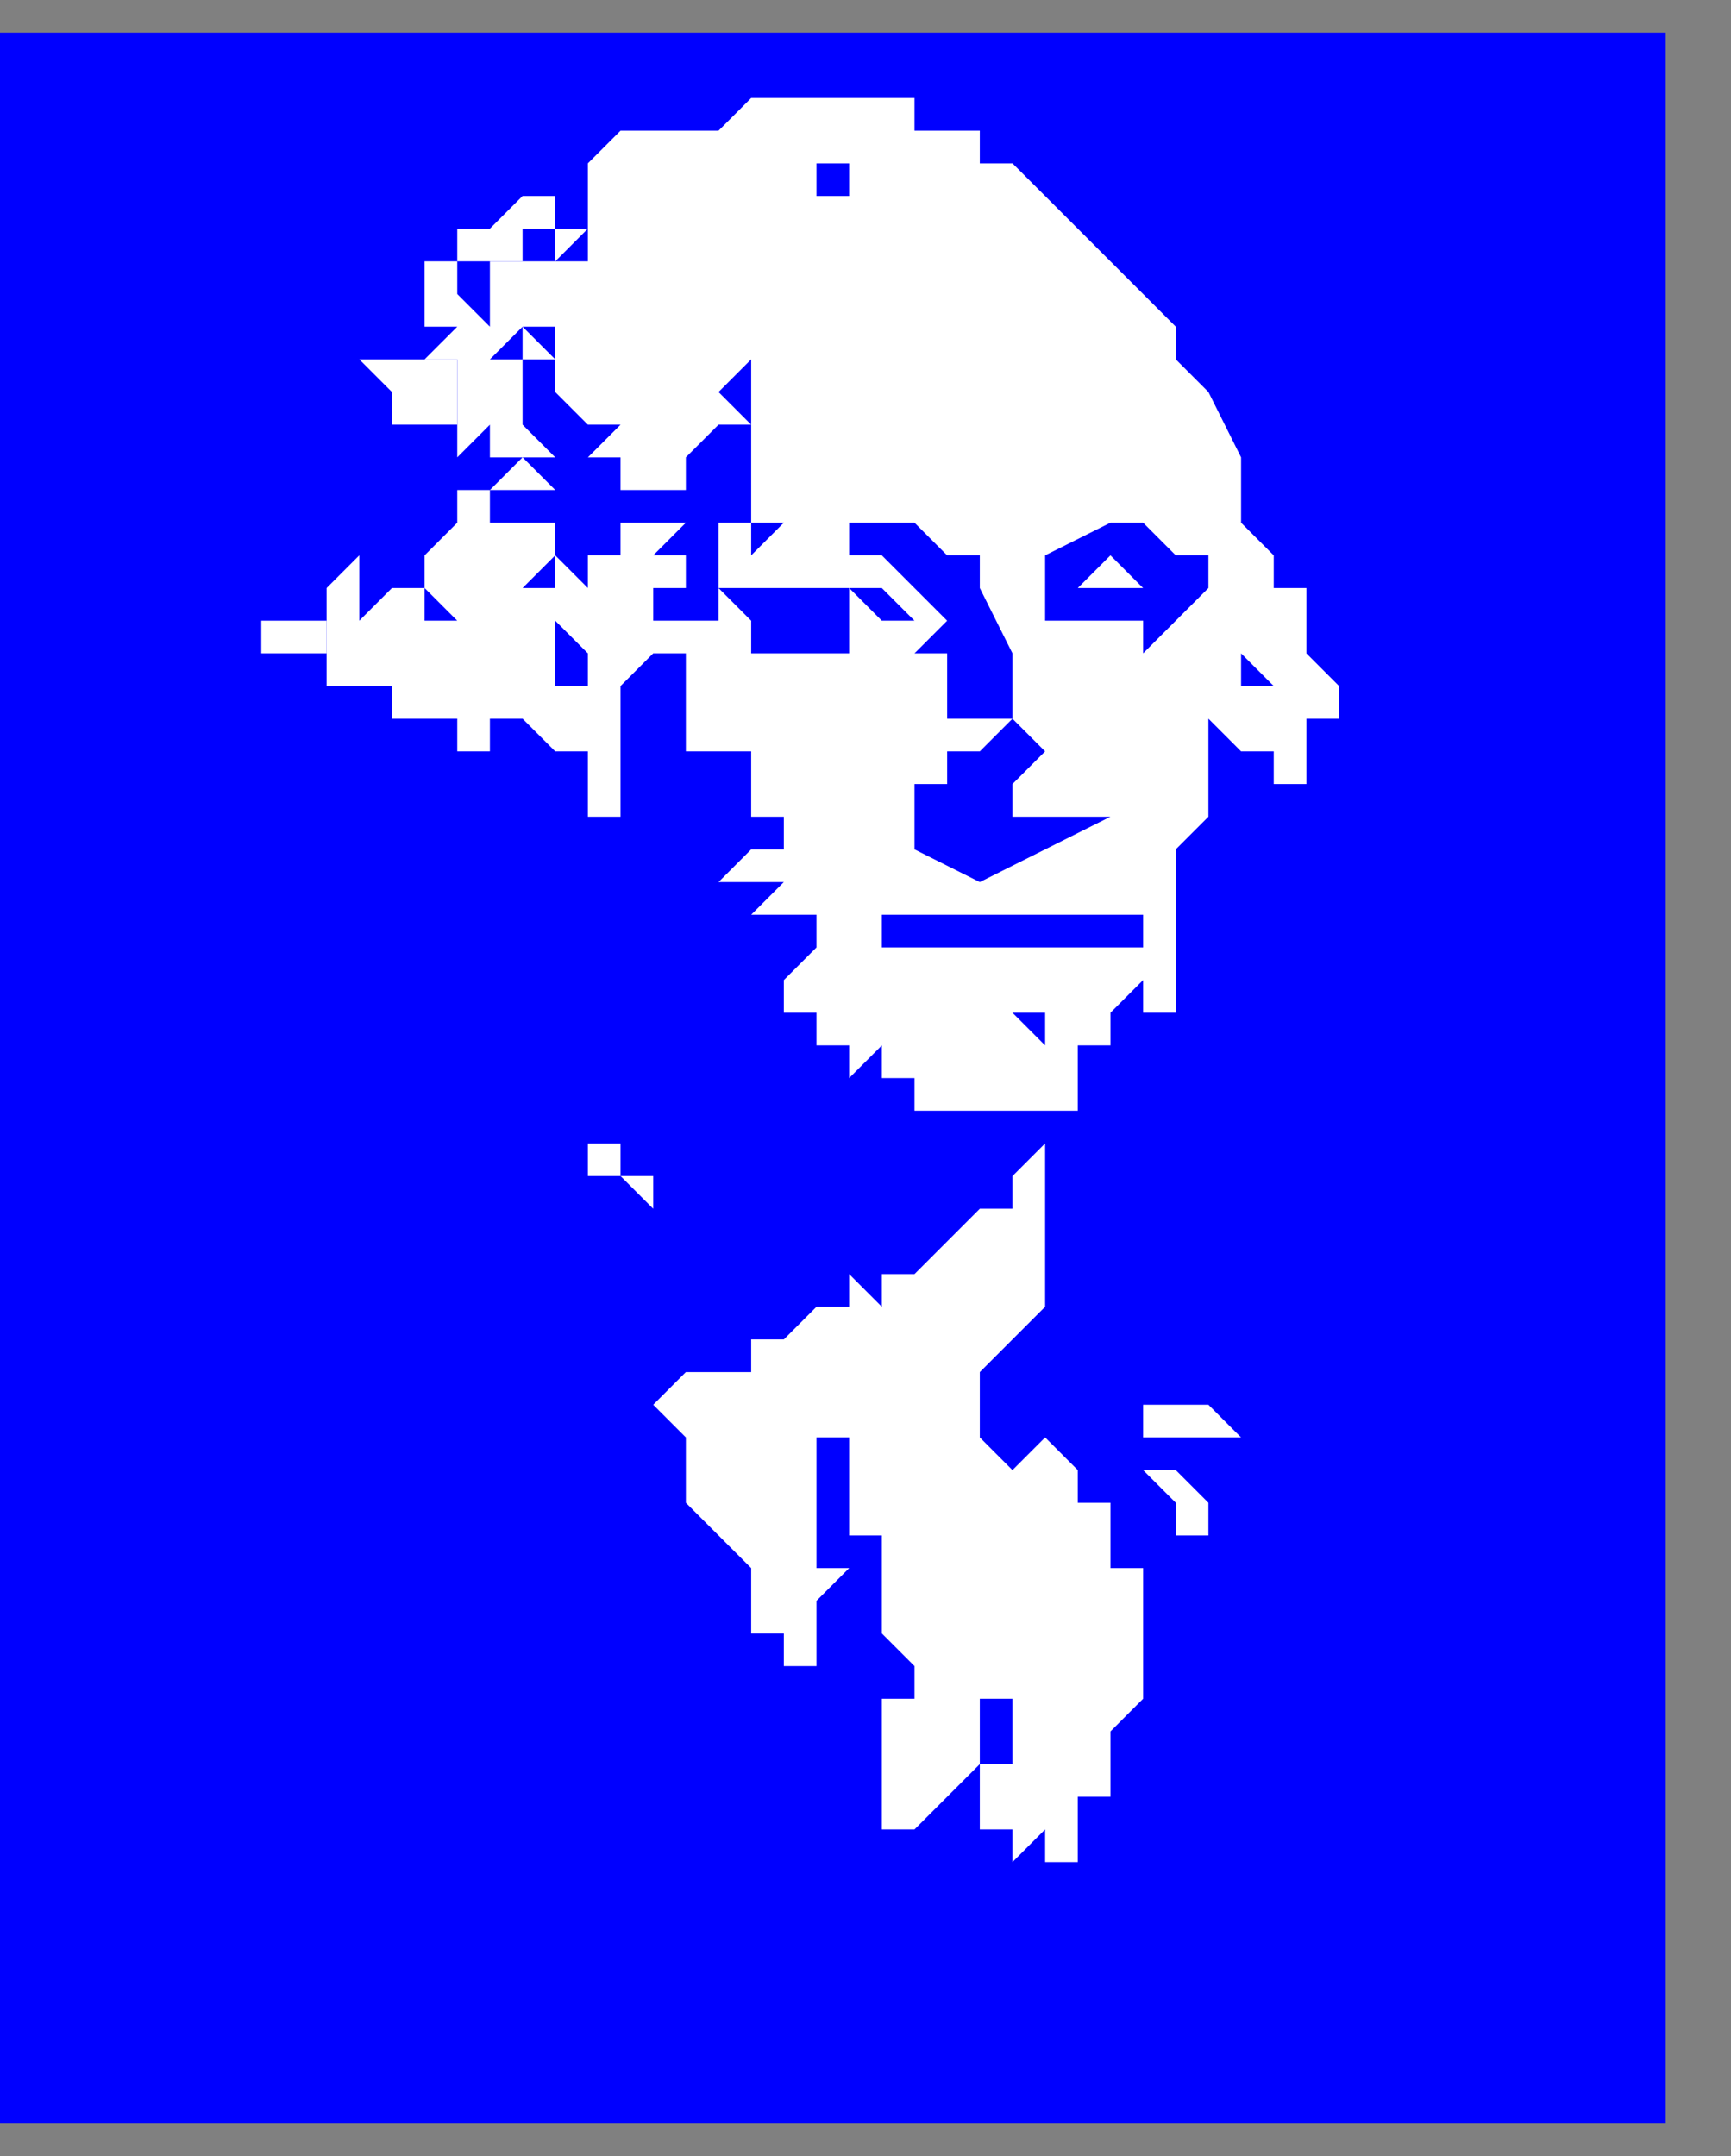 <?xml version="1.0" encoding="UTF-8" standalone="no"?>
<svg
   xmlns:dc="http://purl.org/dc/elements/1.1/"
   xmlns:cc="http://creativecommons.org/ns#"
   xmlns:rdf="http://www.w3.org/1999/02/22-rdf-syntax-ns#"
   xmlns:svg="http://www.w3.org/2000/svg"
   xmlns="http://www.w3.org/2000/svg"
   xmlns:sodipodi="http://sodipodi.sourceforge.net/DTD/sodipodi-0.dtd"
   xmlns:inkscape="http://www.inkscape.org/namespaces/inkscape"
   version="1.0"
   width="14.023mm"
   height="17.462mm"
   id="svg43"
   sodipodi:docname="PRESD011.WMF">
  <rect width="100%" height="100%" fill="#808080" stroke="none"/>
  <sodipodi:namedview
     pagecolor="#ffffff"
     bordercolor="#666666"
     borderopacity="1"
     objecttolerance="10"
     gridtolerance="10"
     guidetolerance="10"
     inkscape:pageopacity="0"
     inkscape:pageshadow="2"
     inkscape:window-width="640"
     inkscape:window-height="480"
     id="namedview45" />
  <defs
     id="defs3">
    <pattern
       id="WMFhbasepattern"
       patternUnits="userSpaceOnUse"
       width="6"
       height="6"
       x="0"
       y="0" />
  </defs>
  <path
     style="fill:none;stroke:none;"
     d="  M 0,0   L 52,0   L 52,65   L 0,65   z "
     id="path5" />
  <path
     style="fill:#0000ff;fill-rule:evenodd;fill-opacity:1;stroke:none;"
     d="  M 51,65   L 51,1   L 0,1   L 0,65   L 51,65  z "
     id="path7" />
  <path
     style="fill:#ffffff;fill-rule:evenodd;fill-opacity:1;stroke:none;"
     d="  M 19,4   L 19,4   L 18,5   L 18,5   L 18,5   L 18,5   L 18,5   L 18,5   L 18,5   L 18,5   L 18,5   L 19,5   L 19,5   L 18,5   L 18,6   L 18,6   L 18,6   L 18,6   L 18,6   L 18,6   L 18,6   L 18,7   L 17,7   L 17,7   L 17,7   L 17,7   L 17,7   L 17,7   L 17,7   L 17,8   L 18,7   L 18,7   L 18,7   L 18,7   L 18,8   L 17,8   L 17,8   L 17,8   L 17,7   L 17,7   L 17,7   L 17,8   L 17,8   L 17,8   L 17,8   L 17,8   L 17,8   L 16,8   L 16,8   L 16,8   L 16,8   L 16,8   L 16,8   L 16,8   L 16,8   L 16,8   L 16,8   L 16,8   L 16,8   L 16,8   L 16,8   L 16,8   L 16,8   L 16,8   L 16,8   L 15,8   L 15,8   L 15,8   L 15,8   L 15,9   L 15,10   L 15,10   L 15,10   L 15,10   L 15,10   L 14,9   L 14,9   L 14,10   L 14,10   L 14,10   L 14,10   L 13,10   L 13,10   L 14,9   L 14,9   L 13,10   L 14,10   L 14,10   L 14,10   L 14,10   L 14,9   L 14,9   L 14,9   L 14,9   L 14,9   L 14,9   L 14,9   L 14,9   L 14,9   L 14,8   L 14,8   L 15,8   L 14,8   L 14,8   L 14,8   L 14,8   L 14,8   L 14,8   L 14,8   L 14,8   L 14,8   L 14,8   L 14,8   L 14,8   L 14,8   L 13,8   L 13,8   L 13,8   L 13,9   L 13,9   L 13,9   L 13,9   L 13,9   L 13,9   L 13,9   L 13,9   L 13,10   L 13,10   L 13,10   L 13,10   L 13,9   L 13,9   L 13,9   L 13,10   L 13,10   L 14,10   L 14,10   L 13,11   L 13,11   L 13,11   L 13,11   L 13,11   L 13,11   L 14,11   L 14,11   L 14,11   L 14,11   L 14,11   L 14,11   L 14,12   L 14,12   L 15,12   L 15,12   L 14,12   L 14,12   L 14,12   L 14,12   L 14,12   L 14,12   L 14,12   L 14,12   L 14,12   L 14,12   L 14,12   L 14,12   L 14,13   L 14,13   L 14,14   L 14,14   L 14,14   L 15,13   L 15,13   L 15,13   L 15,13   L 15,13   L 15,13   L 15,13   L 15,13   L 15,12   L 15,12   L 15,12   L 15,13   L 15,13   L 15,14   L 15,14   L 15,14   L 15,14   L 16,14   L 16,14   L 15,15   L 14,15   L 14,16   L 14,16   L 13,17   L 13,17   L 14,17   L 14,17   L 13,17   L 13,17   L 13,17   L 13,17   L 13,18   L 13,18   L 14,19   L 14,19   L 14,19   L 14,19   L 13,19   L 13,19   L 13,19   L 13,19   L 13,19   L 13,19   L 13,19   L 13,19   L 13,19   L 13,19   L 13,19   L 13,19   L 12,19   L 12,19   L 13,19   L 13,18   L 13,18   L 13,18   L 12,18   L 12,18   L 11,19   L 11,19   L 11,19   L 11,19   L 12,19   L 12,19   L 11,19   L 11,19   L 11,18   L 11,18   L 11,18   L 11,18   L 11,17   L 11,17   L 10,18   L 10,19   L 10,20   L 10,20   L 10,20   L 10,20   L 10,20   L 10,20   L 10,20   L 10,20   L 10,20   L 10,20   L 10,20   L 10,20   L 10,20   L 10,20   L 10,21   L 10,21   L 10,21   L 10,21   L 11,21   L 12,21   L 12,21   L 12,21   L 12,21   L 12,21   L 12,22   L 12,22   L 12,22   L 13,22   L 13,21   L 13,21   L 13,21   L 13,21   L 13,21   L 13,21   L 13,21   L 13,22   L 13,22   L 13,22   L 13,22   L 14,22   L 14,22   L 14,22   L 14,23   L 14,23   L 14,23   L 14,23   L 14,23   L 15,23   L 15,23   L 15,23   L 15,23   L 15,23   L 15,23   L 15,23   L 15,23   L 15,22   L 16,22   L 16,22   L 16,22   L 16,22   L 16,21   L 16,21   L 16,22   L 16,22   L 16,22   L 16,22   L 16,22   L 17,22   L 17,22   L 17,22   L 17,22   L 16,22   L 16,22   L 16,22   L 17,23   L 17,23   L 17,23   L 17,23   L 18,23   L 17,23   L 17,23   L 17,23   L 17,23   L 18,23   L 18,23   L 18,23   L 18,24   L 18,24   L 18,24   L 18,24   L 18,24   L 18,25   L 19,25   L 19,25   L 19,25   L 19,25   L 19,25   L 19,25   L 19,24   L 19,24   L 19,23   L 19,23   L 19,22   L 19,21   L 20,20   L 20,20   L 20,20   L 20,20   L 20,20   L 20,20   L 20,19   L 20,19   L 20,18   L 20,18   L 20,18   L 20,18   L 20,18   L 20,18   L 20,18   L 20,18   L 20,18   L 20,18   L 20,18   L 20,18   L 20,18   L 20,18   L 20,18   L 21,18   L 21,18   L 21,18   L 21,18   L 21,17   L 20,17   L 20,17   L 20,17   L 21,17   L 21,17   L 21,17   L 21,17   L 20,17   L 20,17   L 20,17   L 21,16   L 21,16   L 21,16   L 21,16   L 20,16   L 19,16   L 19,17   L 19,17   L 19,17   L 18,17   L 19,17   L 19,17   L 18,17   L 18,17   L 18,17   L 18,17   L 18,17   L 18,18   L 18,18   L 18,18   L 17,17   L 17,17   L 17,18   L 17,18   L 17,18   L 17,18   L 17,18   L 17,18   L 17,18   L 16,18   L 16,18   L 16,18   L 16,18   L 16,18   L 16,18   L 16,18   L 16,18   L 16,18   L 16,18   L 16,18   L 16,18   L 16,18   L 16,17   L 16,17   L 16,17   L 16,18   L 16,18   L 16,18   L 17,17   L 17,17   L 17,16   L 17,16   L 17,16   L 17,16   L 17,16   L 17,16   L 16,16   L 16,16   L 15,16   L 15,16   L 15,16   L 14,16   L 14,16   L 14,16   L 14,16   L 14,16   L 14,16   L 14,16   L 14,16   L 15,16   L 15,16   L 15,16   L 15,16   L 15,15   L 16,15   L 16,15   L 16,15   L 17,15   L 17,15   L 17,15   L 17,15   L 17,15   L 16,14   L 16,14   L 16,14   L 16,14   L 16,14   L 16,14   L 16,14   L 16,14   L 16,14   L 16,14   L 16,14   L 17,14   L 17,14   L 17,14   L 16,13   L 16,13   L 16,13   L 16,13   L 16,13   L 16,13   L 16,13   L 16,13   L 16,13   L 16,13   L 16,13   L 16,13   L 16,12   L 16,12   L 16,12   L 16,12   L 16,12   L 16,12   L 16,12   L 16,12   L 16,12   L 16,12   L 16,12   L 16,12   L 16,11   L 15,12   L 15,12   L 15,12   L 16,11   L 16,11   L 17,11   L 17,11   L 17,12   L 17,12   L 18,13   L 18,13   L 18,12   L 18,12   L 18,12   L 18,12   L 18,13   L 18,13   L 19,13   L 19,13   L 18,14   L 18,14   L 18,14   L 18,14   L 18,14   L 19,14   L 20,14   L 20,14   L 19,14   L 19,15   L 20,15   L 20,15   L 20,15   L 20,15   L 20,15   L 20,15   L 20,15   L 20,15   L 21,15   L 21,15   L 21,14   L 22,13   L 23,13   L 23,13   L 22,12   L 22,12   L 22,12   L 22,12   L 22,12   L 22,12   L 23,11   L 23,11   L 23,12   L 22,12   L 22,12   L 22,12   L 22,12   L 23,12   L 23,12   L 23,12   L 23,12   L 23,12   L 23,12   L 23,12   L 23,12   L 23,12   L 23,12   L 23,12   L 23,13   L 23,13   L 23,13   L 23,13   L 23,14   L 23,14   L 23,14   L 23,14   L 23,14   L 23,14   L 23,14   L 23,14   L 23,14   L 23,15   L 23,14   L 23,14   L 23,15   L 23,15   L 23,16   L 23,16   L 22,16   L 22,16   L 22,16   L 22,16   L 22,16   L 22,17   L 22,17   L 22,17   L 22,17   L 22,17   L 22,17   L 22,17   L 22,17   L 22,17   L 22,17   L 22,17   L 22,18   L 22,18   L 22,18   L 22,18   L 23,18   L 22,18   L 22,18   L 22,18   L 22,18   L 22,18   L 22,18   L 22,18   L 23,18   L 24,18   L 24,18   L 24,18   L 24,18   L 24,18   L 24,18   L 24,18   L 25,18   L 25,18   L 26,18   L 26,18   L 26,18   L 26,19   L 26,19   L 26,19   L 26,19   L 26,19   L 26,20   L 26,20   L 25,20   L 25,20   L 25,20   L 25,20   L 25,20   L 24,20   L 24,20   L 24,20   L 24,20   L 23,20   L 23,20   L 23,20   L 23,19   L 23,19   L 23,19   L 23,19   L 23,19   L 23,19   L 22,18   L 22,18   L 22,19   L 22,19   L 22,19   L 22,19   L 22,19   L 21,19   L 21,19   L 21,19   L 21,19   L 21,19   L 21,19   L 21,19   L 20,19   L 20,19   L 20,19   L 20,19   L 20,19   L 20,19   L 20,20   L 20,20   L 20,20   L 20,20   L 20,20   L 20,20   L 21,20   L 21,20   L 21,20   L 21,20   L 21,20   L 21,20   L 21,19   L 21,19   L 21,20   L 21,20   L 21,20   L 21,20   L 21,20   L 21,20   L 21,21   L 21,21   L 21,21   L 21,21   L 22,21   L 22,21   L 21,21   L 21,21   L 21,21   L 21,21   L 21,22   L 22,22   L 22,22   L 22,22   L 21,22   L 21,22   L 21,22   L 21,22   L 21,23   L 22,23   L 22,23   L 22,23   L 22,23   L 22,23   L 22,23   L 22,23   L 22,23   L 22,23   L 22,23   L 22,23   L 22,23   L 23,23   L 23,23   L 23,23   L 23,23   L 23,24   L 23,24   L 23,24   L 23,24   L 23,24   L 23,24   L 23,24   L 23,24   L 23,24   L 23,24   L 23,24   L 23,25   L 23,25   L 24,25   L 24,25   L 24,25   L 24,25   L 24,25   L 24,25   L 24,25   L 24,25   L 24,25   L 24,25   L 24,25   L 24,25   L 24,25   L 24,25   L 24,25   L 24,26   L 24,25   L 24,25   L 24,26   L 24,26   L 24,26   L 24,26   L 23,26   L 23,26   L 22,27   L 22,27   L 23,27   L 23,27   L 24,27   L 24,27   L 24,27   L 24,27   L 24,27   L 24,27   L 24,27   L 24,27   L 24,27   L 24,27   L 24,27   L 24,27   L 24,27   L 24,27   L 24,27   L 24,27   L 23,28   L 23,28   L 24,28   L 24,28   L 25,28   L 25,28   L 24,28   L 24,28   L 24,28   L 24,28   L 24,28   L 24,28   L 24,28   L 24,28   L 24,28   L 24,28   L 24,28   L 24,28   L 25,28   L 25,28   L 25,28   L 25,28   L 25,29   L 24,29   L 24,29   L 24,29   L 24,29   L 24,29   L 25,29   L 25,29   L 24,30   L 24,30   L 24,30   L 24,30   L 24,30   L 24,31   L 24,30   L 24,30   L 24,30   L 24,30   L 25,30   L 25,30   L 24,30   L 24,30   L 24,30   L 24,30   L 24,31   L 24,31   L 25,31   L 25,31   L 25,31   L 25,30   L 25,30   L 25,30   L 25,31   L 25,31   L 25,31   L 25,31   L 25,31   L 25,32   L 25,32   L 25,32   L 25,32   L 25,32   L 26,32   L 26,32   L 25,32   L 25,32   L 25,32   L 25,32   L 25,32   L 26,32   L 26,33   L 26,33   L 26,33   L 26,33   L 27,32   L 27,32   L 27,33   L 27,33   L 27,33   L 27,33   L 27,33   L 27,33   L 27,33   L 27,33   L 28,33   L 28,33   L 28,33   L 28,33   L 28,34   L 28,34   L 28,34   L 28,34   L 28,34   L 28,34   L 29,34   L 29,34   L 29,34   L 29,34   L 29,34   L 29,34   L 29,34   L 29,34   L 29,34   L 29,34   L 29,34   L 29,34   L 29,34   L 29,34   L 31,34   L 32,34   L 32,34   L 32,34   L 32,33   L 32,34   L 32,34   L 32,34   L 32,33   L 32,34   L 33,34   L 33,34   L 33,34   L 33,33   L 33,33   L 33,33   L 33,33   L 32,33   L 32,33   L 32,33   L 32,33   L 33,33   L 33,33   L 33,33   L 33,33   L 33,33   L 33,33   L 33,33   L 33,32   L 32,32   L 31,31   L 31,31   L 31,32   L 31,32   L 31,32   L 31,32   L 31,32   L 31,32   L 31,31   L 31,31   L 31,31   L 31,31   L 31,31   L 31,31   L 31,31   L 32,31   L 32,31   L 32,31   L 32,31   L 32,31   L 32,31   L 32,31   L 32,32   L 33,32   L 33,32   L 33,32   L 34,32   L 34,31   L 35,30   L 35,30   L 35,31   L 35,31   L 35,31   L 35,31   L 36,31   L 36,30   L 36,30   L 36,30   L 36,30   L 36,30   L 36,30   L 36,30   L 36,29   L 36,29   L 36,29   L 36,29   L 36,28   L 36,28   L 36,27   L 36,27   L 36,27   L 36,27   L 36,27   L 36,27   L 36,27   L 36,27   L 36,26   L 36,26   L 36,27   L 36,26   L 36,26   L 36,26   L 36,26   L 36,26   L 36,26   L 36,26   L 36,26   L 36,26   L 36,26   L 36,26   L 36,26   L 36,25   L 36,25   L 36,25   L 36,25   L 36,25   L 36,25   L 36,25   L 36,25   L 36,26   L 36,26   L 36,26   L 37,25   L 37,25   L 37,25   L 37,25   L 37,24   L 37,23   L 37,22   L 37,22   L 37,22   L 37,23   L 36,23   L 36,23   L 36,23   L 36,23   L 36,23   L 36,23   L 37,23   L 37,22   L 37,21   L 37,21   L 37,21   L 37,20   L 36,20   L 36,20   L 36,20   L 36,19   L 36,19   L 36,19   L 35,20   L 35,20   L 35,20   L 35,20   L 34,20   L 35,20   L 35,20   L 35,20   L 35,20   L 35,20   L 35,19   L 35,19   L 35,19   L 35,19   L 35,19   L 35,19   L 35,19   L 34,19   L 34,19   L 34,19   L 33,19   L 33,19   L 32,19   L 32,19   L 32,19   L 32,19   L 32,19   L 32,19   L 32,19   L 32,19   L 32,19   L 32,19   L 32,18   L 32,18   L 32,18   L 32,18   L 32,17   L 34,16   L 35,16   L 36,17   L 36,17   L 37,17   L 37,18   L 36,19   L 36,19   L 36,19   L 36,19   L 36,19   L 36,19   L 36,19   L 36,19   L 37,19   L 37,19   L 36,19   L 36,20   L 37,20   L 37,20   L 37,20   L 37,21   L 37,21   L 37,21   L 37,22   L 38,23   L 39,23   L 39,23   L 39,23   L 39,23   L 39,23   L 39,23   L 39,23   L 39,23   L 39,23   L 39,23   L 39,23   L 39,24   L 39,24   L 39,24   L 39,24   L 39,24   L 40,24   L 40,24   L 40,24   L 40,24   L 40,24   L 40,24   L 40,24   L 40,24   L 40,24   L 40,24   L 40,23   L 40,23   L 41,23   L 41,23   L 41,23   L 40,23   L 40,23   L 40,23   L 40,23   L 40,23   L 40,23   L 40,23   L 40,22   L 39,22   L 39,22   L 39,22   L 39,22   L 40,22   L 40,22   L 40,22   L 40,22   L 40,22   L 39,21   L 39,21   L 40,22   L 40,21   L 40,21   L 40,21   L 40,22   L 40,22   L 40,22   L 40,22   L 40,22   L 41,22   L 41,22   L 41,22   L 41,22   L 41,22   L 41,22   L 41,22   L 41,22   L 41,22   L 41,22   L 41,22   L 41,21   L 41,21   L 40,20   L 40,20   L 40,21   L 40,20   L 40,20   L 40,20   L 40,19   L 40,18   L 39,18   L 39,18   L 39,17   L 38,16   L 38,15   L 38,15   L 38,14   L 37,12   L 36,11   L 36,11   L 36,10   L 35,9   L 34,8   L 34,8   L 33,7   L 32,6   L 31,5   L 31,5   L 30,5   L 30,4   L 29,4   L 29,4   L 28,4   L 28,4   L 28,3   L 28,3   L 27,3   L 26,3   L 25,3   L 25,3   L 25,3   L 25,4   L 25,4   L 25,4   L 25,5   L 26,5   L 26,6   L 26,6   L 26,6   L 26,6   L 26,6   L 26,6   L 25,6   L 25,6   L 25,6   L 25,6   L 25,6   L 25,6   L 25,7   L 25,7   L 25,6   L 25,5   L 25,4   L 25,4   L 25,4   L 25,4   L 25,4   L 25,4   L 25,4   L 25,3   L 25,3   L 25,3   L 24,3   L 23,3   L 22,4   L 22,4   L 21,4   L 20,4   L 19,4  z "
     id="path9" />
  <path
     style="fill:#0000ff;fill-rule:evenodd;fill-opacity:1;stroke:none;"
     d="  M 34,25   L 32,26   L 30,27   L 28,26   L 28,26   L 28,25   L 28,25   L 28,24   L 28,24   L 29,24   L 29,23   L 30,23   L 30,23   L 30,23   L 30,23   L 30,23   L 30,23   L 30,23   L 30,23   L 31,22   L 31,22   L 30,22   L 30,22   L 30,22   L 30,22   L 30,22   L 30,22   L 30,22   L 30,22   L 30,22   L 30,21   L 30,22   L 30,22   L 29,22   L 29,22   L 29,22   L 29,22   L 29,22   L 29,22   L 29,22   L 29,22   L 29,21   L 29,21   L 29,21   L 29,21   L 30,21   L 30,21   L 30,21   L 30,21   L 29,21   L 29,20   L 29,20   L 29,20   L 29,20   L 29,20   L 29,20   L 29,20   L 29,20   L 29,20   L 29,20   L 29,20   L 28,20   L 29,19   L 28,18   L 28,18   L 28,18   L 28,18   L 28,18   L 28,18   L 28,18   L 28,18   L 28,18   L 28,18   L 27,17   L 27,17   L 26,17   L 26,17   L 26,16   L 26,16   L 26,16   L 26,16   L 26,16   L 26,16   L 25,16   L 25,16   L 26,16   L 26,16   L 27,16   L 27,16   L 27,16   L 27,15   L 28,15   L 28,15   L 28,15   L 27,15   L 27,16   L 27,16   L 27,16   L 28,16   L 28,16   L 28,16   L 28,16   L 29,17   L 30,17   L 30,17   L 30,18   L 31,20   L 31,22   L 32,23   L 32,23   L 31,24   L 31,24   L 31,25   L 31,25   L 32,25   L 33,25   L 33,25   L 33,25   L 34,25   L 34,25   L 34,25  z "
     id="path11" />
  <path
     style="fill:#0000ff;fill-rule:evenodd;fill-opacity:1;stroke:none;"
     d="  M 30,29   L 29,29   L 28,29   L 27,29   L 27,29   L 27,29   L 27,28   L 27,28   L 27,28   L 29,28   L 31,28   L 34,28   L 34,28   L 34,28   L 34,28   L 34,29   L 34,29   L 34,28   L 35,28   L 35,28   L 35,28   L 35,28   L 35,29   L 34,29   L 34,29   L 34,29   L 34,29   L 35,29   L 35,29   L 34,29   L 33,29   L 31,29   L 31,29   L 31,29   L 31,29   L 31,29   L 31,29   L 31,29   L 31,29   L 30,29  z "
     id="path13" />
  <path
     style="fill:#ffffff;fill-rule:evenodd;fill-opacity:1;stroke:none;"
     d="  M 31,57   L 32,56   L 32,57   L 33,57   L 33,57   L 33,56   L 33,56   L 33,55   L 33,55   L 33,55   L 34,55   L 34,54   L 34,54   L 34,54   L 34,54   L 34,54   L 34,54   L 34,54   L 34,54   L 35,54   L 35,54   L 34,54   L 34,53   L 34,53   L 34,53   L 35,52   L 35,51   L 35,50   L 35,50   L 35,51   L 35,50   L 35,50   L 35,50   L 35,50   L 35,50   L 35,49   L 35,49   L 35,49   L 35,49   L 35,49   L 35,49   L 35,49   L 35,48   L 35,48   L 35,48   L 35,48   L 35,49   L 35,49   L 35,49   L 35,49   L 35,48   L 35,48   L 35,48   L 34,48   L 34,47   L 34,46   L 34,46   L 33,46   L 33,46   L 33,46   L 33,46   L 33,45   L 33,45   L 32,44   L 32,44   L 31,45   L 30,44   L 30,44   L 30,44   L 29,44   L 30,44   L 30,44   L 30,44   L 30,43   L 30,43   L 29,43   L 29,43   L 30,43   L 30,43   L 30,43   L 30,43   L 30,43   L 30,43   L 30,43   L 30,43   L 30,43   L 30,42   L 31,42   L 31,42   L 31,42   L 31,42   L 31,42   L 31,42   L 30,42   L 30,42   L 30,42   L 30,42   L 31,41   L 31,41   L 32,40   L 32,40   L 32,40   L 32,40   L 32,40   L 32,40   L 32,40   L 32,39   L 32,39   L 32,39   L 32,39   L 32,39   L 32,39   L 32,39   L 32,39   L 32,39   L 32,39   L 32,39   L 32,38   L 32,38   L 32,38   L 32,38   L 32,37   L 32,36   L 32,35   L 32,35   L 32,35   L 32,35   L 32,35   L 32,35   L 31,36   L 31,36   L 31,37   L 31,37   L 31,37   L 30,37   L 30,37   L 30,37   L 29,38   L 29,38   L 28,39   L 28,39   L 27,39   L 27,39   L 27,39   L 27,39   L 27,40   L 26,39   L 26,39   L 26,39   L 26,39   L 26,40   L 26,40   L 26,40   L 25,40   L 25,40   L 24,40   L 24,40   L 24,40   L 24,40   L 25,40   L 25,40   L 24,41   L 24,41   L 23,41   L 23,41   L 23,41   L 23,42   L 23,42   L 23,42   L 22,42   L 21,42   L 20,43   L 20,43   L 21,44   L 21,46   L 22,47   L 22,47   L 23,48   L 23,49   L 23,50   L 23,50   L 23,50   L 23,50   L 24,49   L 24,49   L 23,50   L 23,50   L 23,50   L 23,50   L 23,50   L 24,50   L 24,51   L 24,51   L 24,51   L 24,50   L 24,50   L 24,50   L 24,51   L 24,51   L 24,51   L 24,51   L 25,51   L 25,51   L 25,51   L 25,51   L 25,50   L 25,50   L 25,50   L 25,50   L 25,50   L 25,50   L 25,49   L 25,49   L 25,49   L 25,49   L 25,49   L 25,49   L 25,49   L 26,48   L 26,48   L 26,48   L 26,48   L 25,48   L 25,48   L 25,48   L 25,47   L 25,46   L 25,46   L 25,46   L 25,46   L 25,46   L 25,46   L 25,46   L 25,46   L 25,45   L 25,45   L 25,45   L 25,45   L 25,45   L 25,45   L 25,45   L 25,45   L 25,45   L 25,45   L 25,45   L 25,45   L 25,44   L 26,44   L 26,44   L 26,44   L 26,45   L 26,46   L 26,46   L 26,47   L 27,47   L 27,48   L 27,48   L 27,48   L 27,48   L 27,48   L 27,48   L 27,48   L 27,48   L 27,48   L 27,48   L 27,48   L 27,48   L 27,48   L 27,48   L 27,49   L 27,49   L 28,49   L 28,49   L 27,49   L 27,49   L 27,49   L 27,49   L 27,49   L 28,49   L 28,49   L 28,49   L 27,49   L 27,49   L 27,49   L 27,49   L 27,49   L 27,50   L 28,50   L 28,50   L 27,50   L 27,50   L 27,50   L 27,50   L 27,50   L 27,50   L 27,50   L 27,50   L 27,50   L 28,51   L 28,51   L 28,51   L 28,52   L 28,53   L 29,53   L 29,53   L 29,53   L 29,53   L 28,53   L 28,53   L 28,53   L 28,52   L 28,52   L 28,52   L 28,52   L 27,52   L 27,52   L 27,52   L 27,52   L 28,52   L 28,52   L 28,52   L 27,52   L 27,52   L 27,52   L 27,52   L 27,53   L 27,53   L 27,54   L 27,54   L 27,54   L 27,54   L 27,54   L 27,54   L 27,54   L 27,54   L 27,54   L 27,54   L 27,54   L 27,54   L 27,54   L 27,54   L 27,54   L 27,55   L 27,55   L 27,55   L 27,55   L 27,55   L 27,55   L 27,55   L 27,55   L 27,55   L 27,55   L 27,55   L 27,56   L 28,56   L 28,56   L 28,56   L 29,55   L 29,55   L 30,54   L 30,54   L 30,53   L 30,53   L 30,52   L 30,52   L 30,52   L 31,52   L 31,52   L 31,52   L 31,52   L 31,52   L 31,52   L 31,52   L 31,52   L 31,52   L 31,52   L 31,52   L 31,52   L 31,52   L 31,53   L 31,53   L 31,53   L 31,53   L 31,53   L 31,53   L 31,53   L 31,53   L 31,53   L 31,53   L 31,53   L 31,53   L 31,53   L 31,53   L 31,53   L 31,53   L 31,53   L 31,53   L 31,54   L 32,54   L 32,54   L 32,54   L 31,54   L 31,54   L 31,54   L 31,54   L 31,54   L 31,53   L 31,53   L 31,53   L 31,53   L 31,53   L 31,53   L 31,53   L 31,53   L 31,54   L 31,54   L 31,54   L 31,54   L 31,54   L 31,54   L 31,54   L 30,54   L 30,55   L 30,55   L 30,55   L 30,55   L 30,56   L 30,56   L 30,56   L 30,56   L 30,56   L 31,56   L 31,56   L 31,56   L 30,56   L 30,56   L 30,56   L 30,56   L 31,56   L 31,56   L 31,56   L 31,57  z "
     id="path15" />
  <path
     style="fill:#ffffff;fill-rule:evenodd;fill-opacity:1;stroke:none;"
     d="  M 18,35   L 18,36   L 19,36   L 20,37   L 20,37   L 20,37   L 20,36   L 20,36   L 20,36   L 20,36   L 20,36   L 19,36   L 19,36   L 19,36   L 19,36   L 19,36   L 19,36   L 19,36   L 19,35   L 19,35   L 19,35   L 19,35   L 18,35   L 18,35   L 18,35   L 18,35   L 18,35   L 18,35  z "
     id="path17" />
  <path
     style="fill:#ffffff;fill-rule:evenodd;fill-opacity:1;stroke:none;"
     d="  M 9,20   L 9,20   L 9,20   L 9,20   L 9,20   L 9,20   L 10,20   L 10,19   L 10,19   L 9,19   L 9,19   L 9,18   L 9,18   L 9,19   L 8,19   L 9,19   L 9,19   L 8,19   L 8,19   L 8,19   L 8,19   L 8,19   L 8,20   L 9,20   L 9,20   L 9,20   L 9,20   L 9,20  z "
     id="path19" />
  <path
     style="fill:#ffffff;fill-rule:evenodd;fill-opacity:1;stroke:none;"
     d="  M 12,13   L 13,13   L 13,13   L 13,14   L 13,14   L 13,13   L 13,13   L 14,13   L 14,13   L 14,13   L 14,12   L 14,12   L 14,12   L 14,12   L 14,11   L 13,11   L 13,11   L 13,11   L 13,11   L 13,11   L 13,11   L 13,11   L 13,12   L 13,12   L 13,12   L 13,11   L 13,11   L 12,11   L 12,11   L 12,11   L 12,11   L 12,11   L 12,11   L 12,11   L 12,11   L 12,11   L 12,11   L 12,10   L 12,11   L 11,11   L 11,11   L 12,12   L 12,12   L 12,13  z "
     id="path21" />
  <path
     style="fill:#ffffff;fill-rule:evenodd;fill-opacity:1;stroke:none;"
     d="  M 15,8   L 16,8   L 16,7   L 17,7   L 17,7   L 17,7   L 17,7   L 17,7   L 17,7   L 17,7   L 17,6   L 17,6   L 17,6   L 17,6   L 17,6   L 17,6   L 17,6   L 16,6   L 15,7   L 15,7   L 15,7   L 14,7   L 14,8   L 14,8   L 14,8   L 14,8   L 14,8   L 15,8   L 15,8   L 15,8   L 15,8   L 15,8  z "
     id="path23" />
  <path
     style="fill:#ffffff;fill-rule:evenodd;fill-opacity:1;stroke:none;"
     d="  M 34,18   L 33,18   L 32,18   L 33,18   L 33,18   L 33,18   L 35,18   L 36,18   L 36,18   L 35,18   L 34,17   L 34,17   L 34,17   L 34,17   L 33,18   L 34,18  z "
     id="path25" />
  <path
     style="fill:#ffffff;fill-rule:evenodd;fill-opacity:1;stroke:none;"
     d="  M 36,44   L 36,44   L 36,44   L 36,44   L 36,44   L 37,44   L 37,44   L 38,44   L 38,44   L 38,44   L 37,43   L 36,43   L 36,43   L 36,43   L 36,43   L 36,43   L 36,43   L 36,43   L 36,43   L 36,43   L 36,43   L 36,43   L 36,43   L 36,43   L 36,43   L 36,43   L 36,43   L 35,43   L 35,43   L 35,43   L 35,43   L 35,44   L 35,44   L 36,44   L 36,44   L 37,44   L 37,44   L 37,44   L 36,44   L 36,44  z "
     id="path27" />
  <path
     style="fill:#ffffff;fill-rule:evenodd;fill-opacity:1;stroke:none;"
     d="  M 36,45   L 36,45   L 36,45   L 35,45   L 35,45   L 35,45   L 35,45   L 35,45   L 35,45   L 36,46   L 36,47   L 36,47   L 36,47   L 36,47   L 37,47   L 37,47   L 37,47   L 37,47   L 37,46   L 36,45  z "
     id="path29" />
  <path
     style="fill:#0000ff;fill-rule:evenodd;fill-opacity:1;stroke:none;"
     d="  M 28,19   L 28,19   L 28,19   L 28,19   L 28,19   L 27,19   L 27,19   L 26,18   L 26,18   L 27,18   L 27,18   L 28,19  z "
     id="path31" />
  <path
     style="fill:#0000ff;fill-rule:evenodd;fill-opacity:1;stroke:none;"
     d="  M 18,20   L 18,21   L 17,21   L 17,21   L 17,21   L 17,21   L 17,21   L 17,21   L 17,21   L 17,20   L 17,20   L 17,20   L 17,20   L 17,19   L 18,19   L 18,19   L 18,19   L 18,19   L 17,19   L 17,19   L 17,19   L 18,20   L 18,20   L 18,20  z "
     id="path33" />
  <path
     style="fill:#0000ff;fill-rule:evenodd;fill-opacity:1;stroke:none;"
     d="  M 39,21   L 39,21   L 39,21   L 39,21   L 39,21   L 39,21   L 38,21   L 38,21   L 38,21   L 38,21   L 38,21   L 38,21   L 38,21   L 38,21   L 38,20   L 37,20   L 37,20   L 37,20   L 38,20   L 38,20   L 38,20   L 38,20   L 38,19   L 38,19   L 38,19   L 38,19   L 38,20   L 39,20   L 39,20   L 39,20   L 38,20   L 38,20   L 38,20   L 39,21   L 39,21   L 39,21   L 39,21   L 39,21   L 39,21   L 39,21  z "
     id="path35" />
  <path
     style="fill:#0000ff;fill-rule:evenodd;fill-opacity:1;stroke:none;"
     d="  M 16,10   L 16,10   L 16,9   L 16,9   L 16,9   L 16,9   L 16,9   L 16,9   L 16,9   L 16,9   L 16,9   L 16,9   L 16,9   L 16,9   L 16,9   L 16,9   L 16,9   L 16,9   L 16,10   L 16,10   L 16,10   L 16,10   L 16,10   L 17,10   L 17,10   L 16,10   L 17,10   L 17,11   L 17,11   L 17,11   L 16,10   L 16,10   L 16,10   L 16,10   L 16,10   L 16,10   L 16,10   L 16,10   L 16,10   L 16,10  z "
     id="path37" />
  <path
     style="fill:#0000ff;fill-rule:evenodd;fill-opacity:1;stroke:none;"
     d="  M 16,10   L 16,10   L 16,11   L 16,11   L 16,11   L 15,11   L 15,11   L 15,11   L 15,11   L 15,11   L 15,11   L 15,11   L 15,11   L 15,11   L 15,11   L 15,11   L 15,11   L 15,11   L 16,10   L 16,10  z "
     id="path39" />
  <path
     style="fill:#0000ff;fill-rule:evenodd;fill-opacity:1;stroke:none;"
     d="  M 26,17   L 25,16   L 25,16   L 24,16   L 24,16   L 24,16   L 23,16   L 23,16   L 23,16   L 23,16   L 23,16   L 23,16   L 23,16   L 23,16   L 23,17   L 23,17   L 23,17   L 24,16   L 25,16   L 26,17  z "
     id="path41" />
</svg>
